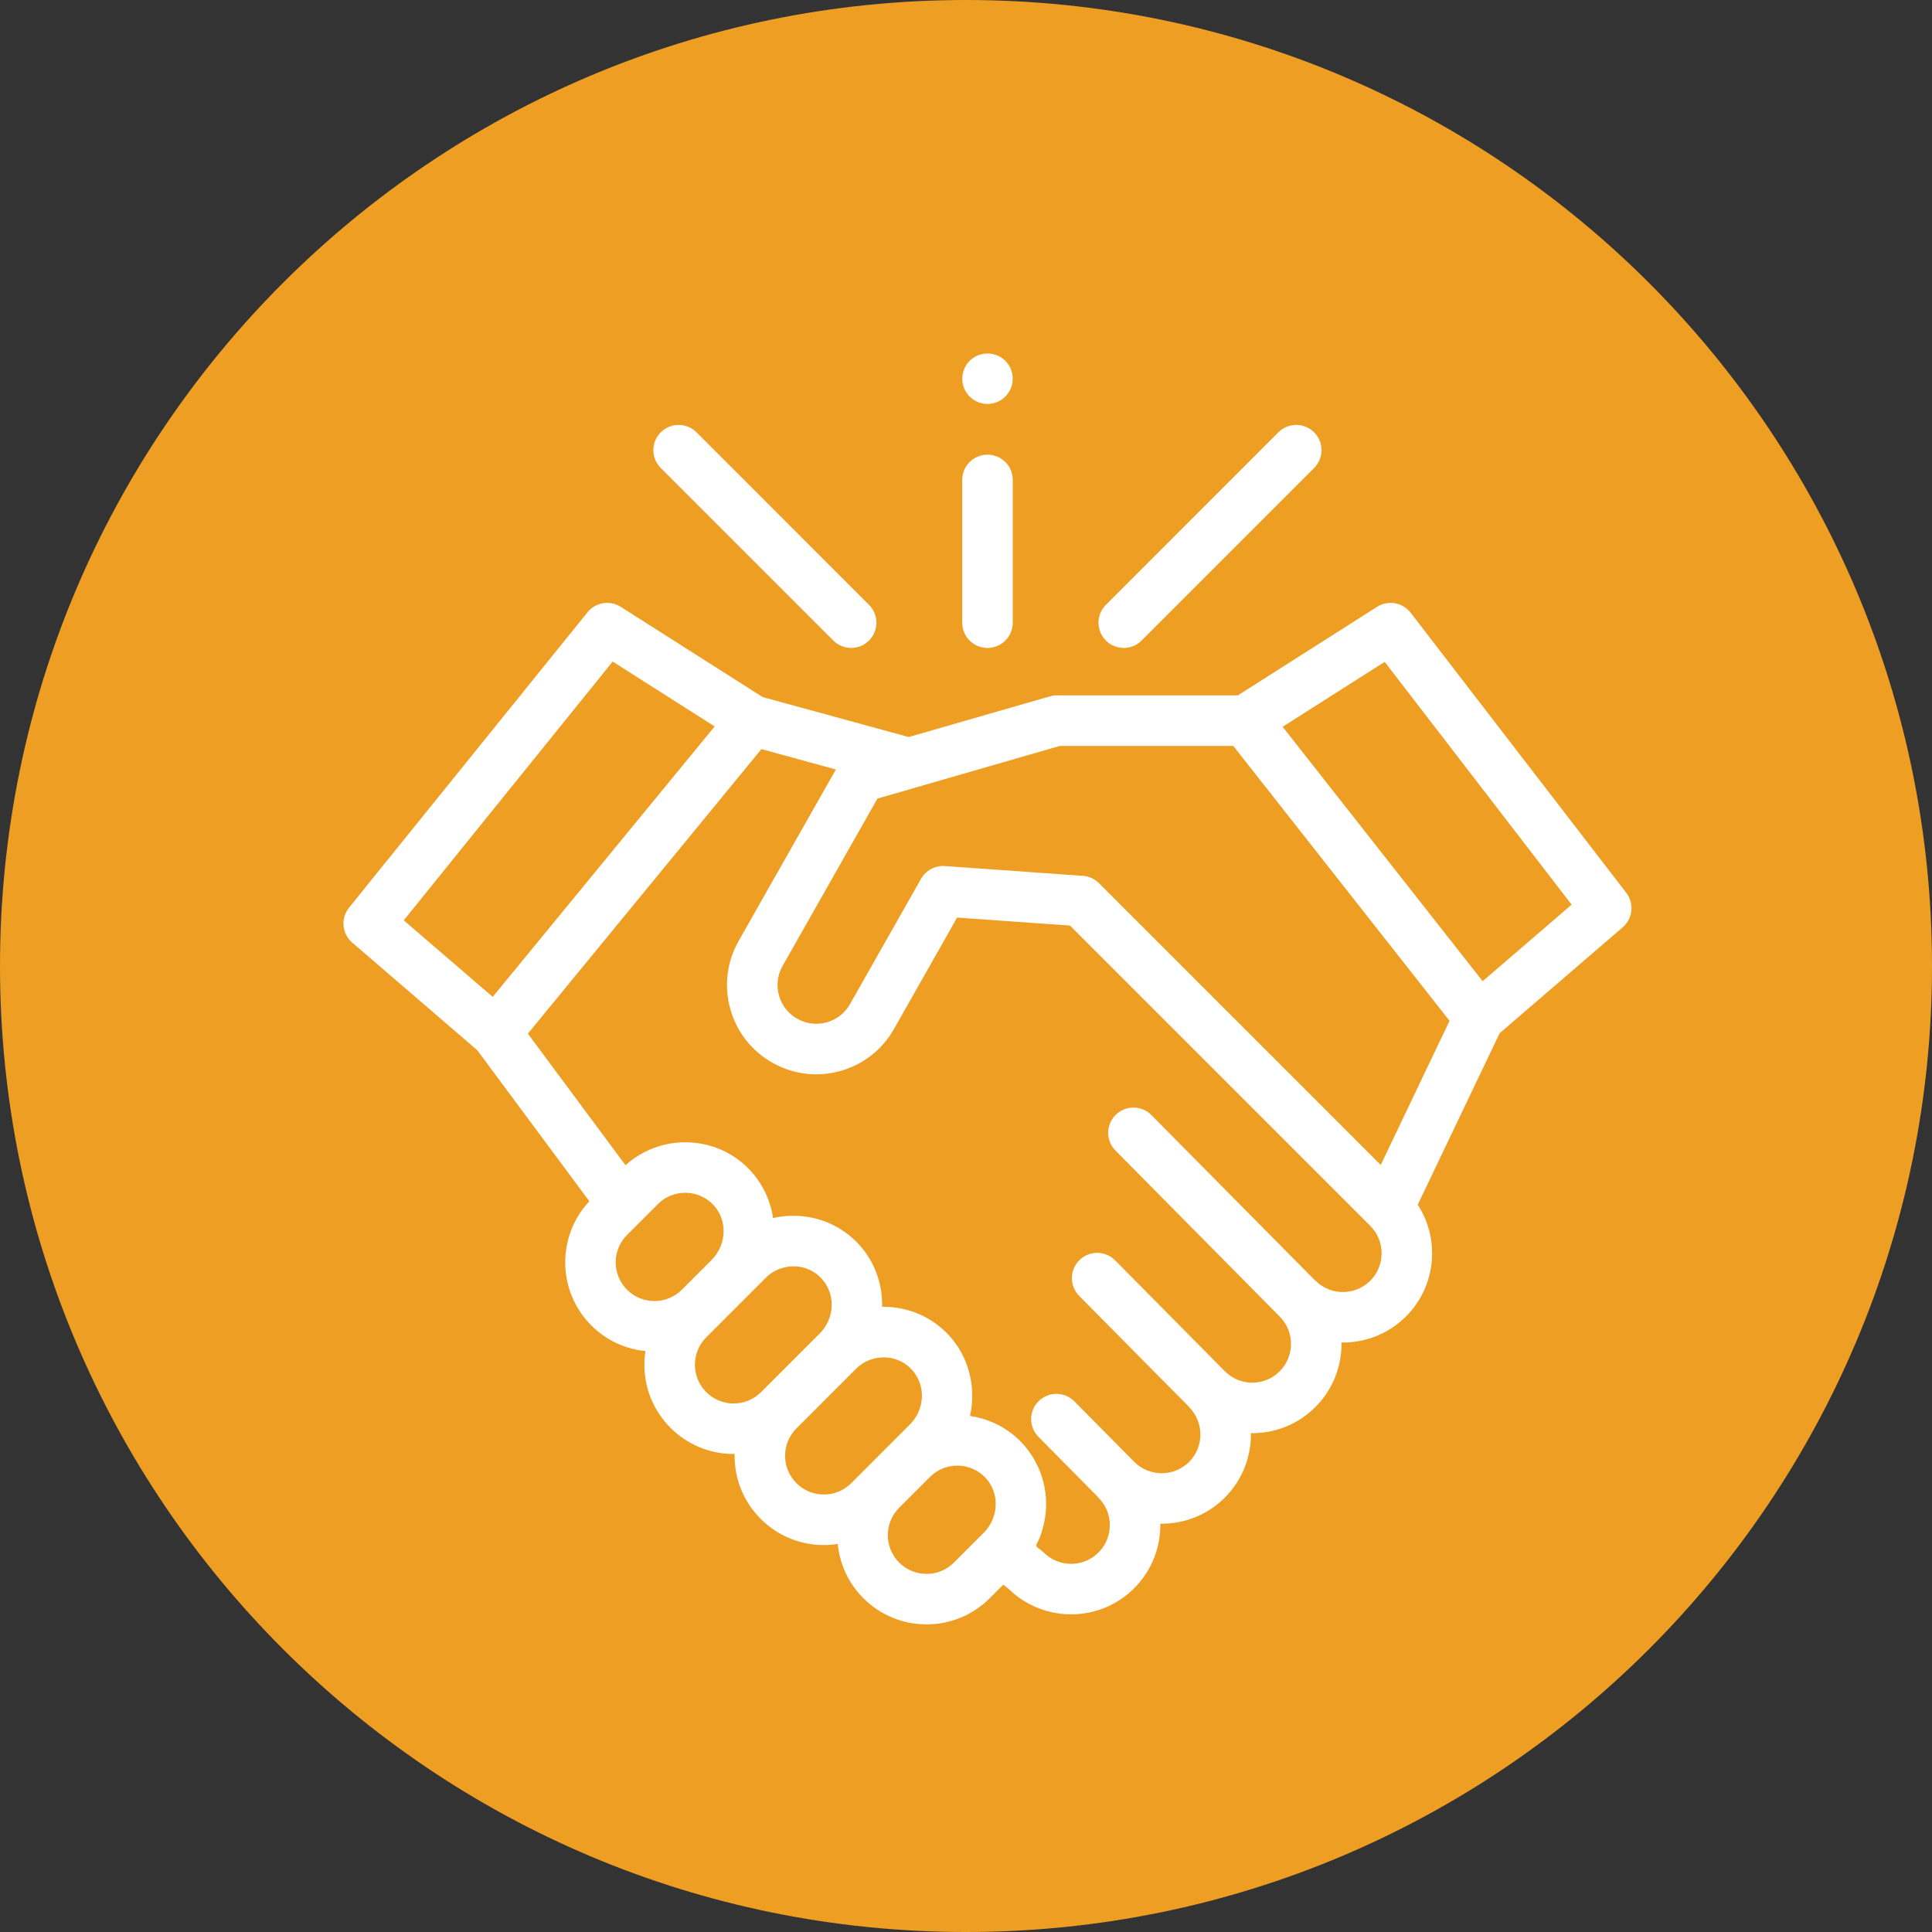 <?xml version="1.0" encoding="UTF-8"?> <svg xmlns="http://www.w3.org/2000/svg" width="45" height="45" viewBox="0 0 45 45" fill="none"><rect x="0" y="0" width="45" height="45" fill="#333333" stroke="none"/> <g clip-path="url(#clip0_125_73)"> <path d="M45 22.5C45 10.074 34.926 0 22.5 0C10.074 0 0 10.074 0 22.5C0 34.926 10.074 45 22.5 45C34.926 45 45 34.926 45 22.5Z" fill="#EE9F23"></path> <path d="M37.878 20.794L32.857 14.272C32.671 14.031 32.332 13.971 32.075 14.134L28.833 16.196H24.605C24.55 16.196 24.495 16.208 24.443 16.223L21.165 17.167L17.763 16.236L14.458 14.134C14.205 13.974 13.872 14.028 13.684 14.261L8.13 21.141C7.931 21.388 7.964 21.749 8.205 21.956L11.116 24.461L13.727 27.98C12.963 28.794 12.978 30.077 13.773 30.872C14.125 31.224 14.573 31.423 15.034 31.469C15.018 31.574 15.009 31.68 15.009 31.787C15.009 32.343 15.226 32.865 15.618 33.257C16.011 33.65 16.533 33.866 17.088 33.866C17.096 33.866 17.103 33.866 17.111 33.865C17.11 33.88 17.11 33.894 17.11 33.908C17.11 34.463 17.326 34.985 17.719 35.378C18.111 35.77 18.633 35.987 19.189 35.987C19.298 35.987 19.407 35.978 19.513 35.961C19.558 36.424 19.758 36.874 20.111 37.227C20.516 37.632 21.049 37.835 21.581 37.835C22.113 37.835 22.646 37.632 23.051 37.227L23.369 36.909L23.502 37.017C23.904 37.406 24.426 37.601 24.948 37.601C25.48 37.601 26.013 37.398 26.418 36.993C26.831 36.579 27.034 36.033 27.026 35.49C27.569 35.498 28.115 35.296 28.528 34.883C28.941 34.469 29.144 33.924 29.136 33.381C29.701 33.39 30.238 33.173 30.638 32.772C31.052 32.359 31.254 31.813 31.246 31.27C31.789 31.278 32.335 31.076 32.749 30.662C33.454 29.956 33.545 28.865 33.022 28.06L34.929 24.066L37.795 21.599C38.032 21.395 38.069 21.042 37.878 20.794ZM14.27 15.409L16.646 16.92L11.476 23.219L9.404 21.436L14.27 15.409ZM14.605 28.764L15.322 28.047C15.344 28.025 15.367 28.004 15.39 27.985C15.53 27.871 15.7 27.802 15.88 27.786C15.885 27.786 15.89 27.786 15.896 27.785C15.921 27.783 15.947 27.782 15.973 27.782C16.218 27.786 16.447 27.886 16.616 28.065C16.949 28.416 16.931 28.99 16.576 29.345L15.881 30.04C15.529 30.392 14.957 30.392 14.605 30.04C14.253 29.688 14.253 29.116 14.605 28.764ZM16.45 32.425C16.28 32.255 16.186 32.028 16.186 31.787C16.186 31.546 16.28 31.32 16.45 31.149L17.841 29.758C18.108 29.492 18.526 29.419 18.867 29.581C19.218 29.748 19.416 30.129 19.364 30.513C19.337 30.717 19.242 30.91 19.096 31.056L17.727 32.425C17.556 32.596 17.329 32.69 17.088 32.69C16.848 32.69 16.621 32.596 16.45 32.425ZM18.551 34.546C18.38 34.375 18.286 34.149 18.286 33.908C18.286 33.667 18.38 33.44 18.551 33.27L19.941 31.879C20.226 31.594 20.683 31.533 21.032 31.736C21.351 31.921 21.518 32.285 21.463 32.648C21.433 32.847 21.338 33.034 21.195 33.177L19.827 34.546C19.656 34.716 19.43 34.81 19.189 34.81C18.948 34.81 18.721 34.716 18.551 34.546ZM20.943 36.395C20.591 36.043 20.591 35.471 20.943 35.119L21.66 34.402C21.682 34.38 21.705 34.36 21.728 34.34C21.729 34.34 21.729 34.34 21.73 34.339C21.846 34.244 21.983 34.181 22.13 34.153C22.133 34.153 22.137 34.152 22.14 34.152C22.165 34.147 22.191 34.144 22.216 34.141C22.227 34.14 22.237 34.14 22.247 34.14C22.268 34.139 22.289 34.137 22.311 34.137C22.556 34.141 22.785 34.241 22.954 34.42C22.975 34.442 22.994 34.465 23.012 34.489C23.283 34.842 23.247 35.367 22.911 35.703L22.219 36.395C21.867 36.747 21.295 36.747 20.943 36.395ZM31.917 29.83C31.565 30.182 30.992 30.182 30.641 29.83C30.628 29.817 30.614 29.805 30.601 29.794L26.818 25.972C26.589 25.741 26.217 25.739 25.986 25.968C25.755 26.196 25.753 26.569 25.982 26.799L29.805 30.663C29.806 30.663 29.806 30.664 29.806 30.664C30.158 31.016 30.158 31.589 29.806 31.94C29.636 32.111 29.409 32.205 29.168 32.205C28.927 32.205 28.701 32.111 28.53 31.94L25.973 29.356C25.744 29.125 25.372 29.123 25.141 29.352C24.91 29.58 24.908 29.953 25.136 30.184L27.655 32.728C27.668 32.744 27.682 32.76 27.696 32.774C28.048 33.126 28.048 33.699 27.696 34.051C27.344 34.402 26.771 34.402 26.42 34.05L25.024 32.64C24.795 32.409 24.423 32.407 24.192 32.636C23.961 32.864 23.959 33.236 24.188 33.467L25.544 34.838C25.557 34.854 25.571 34.87 25.586 34.885C25.938 35.236 25.938 35.809 25.586 36.161C25.234 36.513 24.662 36.513 24.31 36.161C24.269 36.12 24.222 36.089 24.177 36.054C24.138 36.025 24.128 36.005 24.147 35.958C24.167 35.91 24.196 35.868 24.215 35.82C24.237 35.767 24.254 35.712 24.271 35.657C24.361 35.367 24.388 35.054 24.347 34.752C24.269 34.174 23.951 33.651 23.469 33.321C23.208 33.142 22.906 33.026 22.593 32.981C22.745 32.313 22.563 31.589 22.09 31.088C21.7 30.677 21.174 30.446 20.608 30.438C20.587 30.438 20.567 30.438 20.546 30.438C20.559 29.898 20.362 29.361 19.99 28.968C19.6 28.556 19.074 28.325 18.508 28.318C18.34 28.315 18.17 28.333 18.006 28.371C17.936 27.884 17.69 27.433 17.319 27.11C16.949 26.79 16.484 26.613 15.989 26.606C15.468 26.598 14.956 26.791 14.569 27.14L12.295 24.076L17.735 17.448L19.469 17.923L17.204 21.918C16.93 22.401 16.861 22.962 17.009 23.497C17.158 24.033 17.505 24.478 17.988 24.752C18.018 24.769 18.049 24.785 18.08 24.801C18.082 24.802 18.084 24.803 18.087 24.804C18.168 24.845 18.252 24.88 18.336 24.909C18.731 25.046 19.157 25.06 19.567 24.947C20.103 24.799 20.548 24.451 20.822 23.968L22.293 21.372L24.921 21.558L31.917 28.554C32.268 28.906 32.268 29.478 31.917 29.83ZM32.16 27.134L25.597 20.571C25.585 20.558 25.572 20.546 25.558 20.535C25.464 20.456 25.346 20.409 25.223 20.4L22.006 20.172C21.784 20.156 21.562 20.275 21.453 20.469L19.798 23.388C19.679 23.598 19.486 23.749 19.254 23.813C19.022 23.877 18.778 23.847 18.568 23.728C18.358 23.61 18.208 23.416 18.143 23.184C18.079 22.951 18.109 22.708 18.228 22.498L20.437 18.601L21.331 18.343C21.337 18.341 21.343 18.339 21.349 18.337L24.689 17.373H28.725L33.763 23.777L32.16 27.134ZM34.534 22.854L29.875 16.928L32.252 15.416L36.606 21.071L34.534 22.854Z" fill="white"></path> <path d="M26.174 15.092C26.325 15.092 26.475 15.034 26.59 14.919L30.608 10.901C30.838 10.671 30.838 10.299 30.608 10.069C30.379 9.84 30.006 9.84 29.776 10.069L25.758 14.088C25.529 14.317 25.529 14.69 25.758 14.919C25.873 15.034 26.024 15.092 26.174 15.092Z" fill="white"></path> <path d="M19.409 14.919C19.524 15.034 19.675 15.092 19.826 15.092C19.976 15.092 20.126 15.034 20.241 14.919C20.471 14.69 20.471 14.317 20.241 14.088L16.223 10.069C15.993 9.84 15.621 9.84 15.391 10.069C15.161 10.299 15.161 10.671 15.391 10.901L19.409 14.919Z" fill="white"></path> <path d="M23 15.092C23.325 15.092 23.589 14.828 23.589 14.503V11.178C23.589 10.853 23.325 10.59 23 10.59C22.676 10.59 22.412 10.853 22.412 11.178V14.503C22.412 14.828 22.676 15.092 23 15.092Z" fill="white"></path> <path d="M22.458 9.046C22.551 9.272 22.784 9.421 23.03 9.408C23.272 9.395 23.485 9.232 23.56 9.001C23.636 8.768 23.554 8.503 23.359 8.354C23.16 8.203 22.883 8.194 22.674 8.332C22.442 8.485 22.352 8.791 22.458 9.046Z" fill="white"></path> </g> <defs> <clipPath id="clip0_125_73"> <rect width="45" height="45" fill="white"></rect> </clipPath> </defs> </svg> 